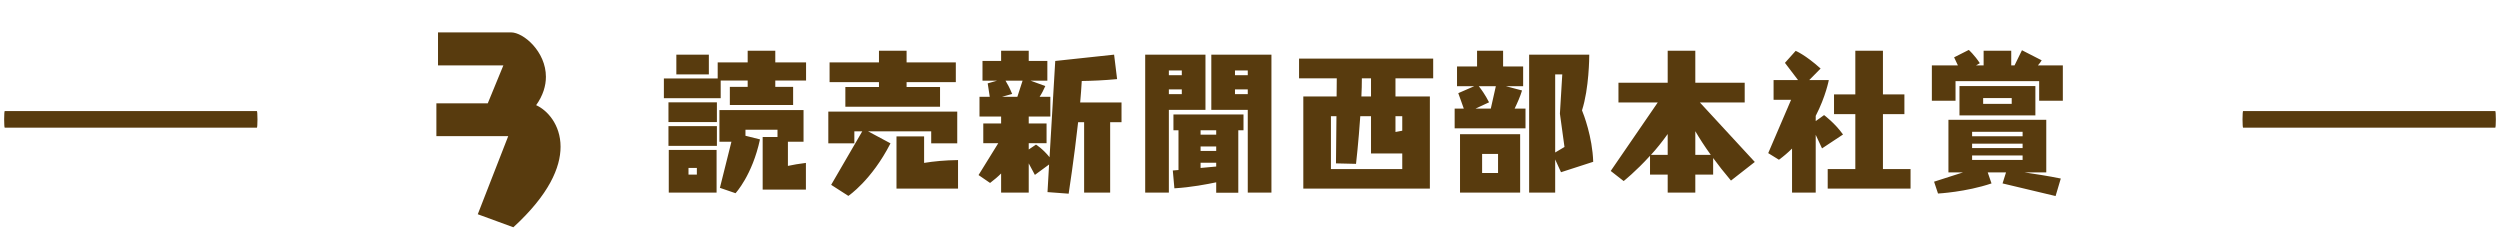 <svg width="301" height="29" viewBox="0 0 301 29" fill="none" xmlns="http://www.w3.org/2000/svg">
<path d="M30.932 13.375H0.568C0.53 13.375 0.5 13.823 0.5 14.375C0.5 14.927 0.53 15.375 0.568 15.375H30.932C30.97 15.375 31 14.927 31 14.375C31 13.823 30.97 13.375 30.932 13.375Z" fill="#583B0E"/>
<path d="M61.808 27.363L57.524 25.795L61.192 16.387H52.54V12.439H58.728L60.604 7.875H52.736V3.899H61.528C63.04 3.899 65.728 6.223 65.728 9.247C65.728 10.311 65.392 11.487 64.552 12.663C65.868 13.251 67.492 14.987 67.492 17.675C67.492 20.167 66.092 23.443 61.808 27.363Z" fill="#583B0E"/>
<path d="M95.492 12.641H87.873V10.456H90.02V9.696H86.771V11.824H79.931V9.449H86.41V7.511H90.02V6.105H93.345V7.511H97.05V9.696H93.345V10.456H95.492V12.641ZM85.346 8.955H81.432V6.58H85.346V8.955ZM97.031 22.825H91.825V16.498H93.611V15.624H89.754V16.346L91.502 16.783C90.571 21.115 88.557 23.262 88.557 23.262L86.676 22.616L88.063 17.068H86.619V13.249H96.746V17.068H94.865V19.975C95.492 19.842 96.214 19.709 97.031 19.614V22.825ZM86.315 14.693H80.482V12.318H86.315V14.693ZM86.315 17.562H80.482V15.187H86.315V17.562ZM86.277 23.186H80.52V18.056H86.277V23.186ZM83.902 21.02V20.222H82.895V21.02H83.902ZM113.181 12.85H101.781V10.475H105.828V9.886H99.881V7.511H105.828V6.105H109.153V7.511H115.081V9.886H109.153V10.475H113.181V12.85ZM115.347 22.711H107.937V16.422H111.262V19.614C112.402 19.424 113.789 19.291 115.347 19.272V22.711ZM115.252 17.258H112.117V15.814H104.517L107.215 17.258C104.935 21.723 102.142 23.585 102.142 23.585L100.071 22.255L103.814 15.814H102.864V17.258H99.729V13.439H115.252V17.258ZM133.663 23.186H130.528V14.712H129.806C129.331 19.025 128.666 23.319 128.666 23.319L126.12 23.129L126.31 19.804L124.6 21.058L123.859 19.671V23.186H120.534V20.887C120.135 21.286 119.679 21.666 119.204 22.027L117.817 21.077L120.192 17.239H118.387V14.864H120.534V14.028H117.931V11.653H119.166L118.919 10.038L120.04 9.715H118.292V7.34H120.534V6.105H123.859V7.34H126.101V9.715H124.087L125.854 10.361C125.664 10.798 125.436 11.254 125.17 11.653H126.462V14.028H123.859V14.864H126.006V17.239H123.859V17.999L124.733 17.41C124.733 17.41 125.55 17.904 126.367 18.93L127.051 7.34L134.138 6.58L134.499 9.525C132.922 9.677 131.44 9.734 130.243 9.753C130.205 10.551 130.129 11.425 130.053 12.337H135.031V14.712H133.663V23.186ZM122.491 11.653L123.118 9.715H121.066C121.256 10.019 121.579 10.608 121.864 11.311L120.648 11.653H122.491ZM153.081 23.186H150.231V13.23H145.842V6.58H153.081V23.186ZM149.091 23.205H146.431V21.951C145.348 22.179 143.372 22.559 141.396 22.673L141.206 20.526L141.89 20.469V15.681H141.282V13.781H149.718V15.681H149.091V23.205ZM140.731 23.186H137.881V6.58H145.139V13.23H140.731V23.186ZM150.231 9.05V8.48H148.692V9.05H150.231ZM150.231 11.33V10.76H148.692V11.33H150.231ZM142.289 9.05V8.48H140.731V9.05H142.289ZM142.289 11.33V10.76H140.731V11.33H142.289ZM146.431 16.213V15.681H144.55V16.213H146.431ZM146.431 18.17V17.638H144.55V18.17H146.431ZM146.431 20.051V19.595H144.55V20.222L146.431 20.051ZM172.157 22.711H156.919V11.615H160.928L160.947 9.43H156.406V7.055H172.556V9.43H168.015V11.615H172.157V22.711ZM165.07 11.615V9.43H163.968C163.968 10.133 163.949 10.874 163.911 11.615H165.07ZM168.832 15.738V13.99H168.015V15.89C168.281 15.833 168.566 15.776 168.832 15.738ZM168.832 20.355V18.474H165.07V13.99H163.778C163.569 17.106 163.265 19.728 163.265 19.728L160.852 19.671L160.909 13.99H160.244V20.355H168.832ZM191.822 19.481L187.946 20.735L187.243 19.196V23.186H184.108V6.58H191.347V6.599C191.347 6.865 191.328 10.646 190.473 13.287C190.663 13.743 191.727 16.479 191.822 19.481ZM183.671 15.453H175.14V13.078H176.242L175.577 11.216L177.496 10.38H175.425V8.005H177.838V6.105H180.973V8.005H183.386V10.38H181.315L183.253 10.893C183.044 11.596 182.683 12.413 182.36 13.078H183.671V15.453ZM183.025 23.186H175.786V16.156H183.025V23.186ZM188.364 17.695L187.813 13.686L188.098 8.955H187.243V18.36L188.364 17.695ZM179.491 13.078L180.099 10.38H178.047C178.294 10.684 178.826 11.406 179.282 12.318L177.648 13.078H179.491ZM180.365 20.83V18.531H178.446V20.83H180.365ZM211.278 19.5L208.409 21.742C207.592 20.773 206.87 19.861 206.262 19.025V21.02H204.115V23.186H200.79V21.02H198.662V18.759C196.933 20.659 195.489 21.799 195.489 21.799L193.931 20.583L199.593 12.337H194.862V9.962H200.79V6.105H204.115V9.962H210.062V12.337H204.666L211.278 19.5ZM204.115 18.645H205.977C205.198 17.562 204.59 16.612 204.115 15.795V18.645ZM200.79 18.645V16.137C200.125 17.068 199.441 17.923 198.776 18.645H200.79ZM230.031 22.711H220.056V20.355H223.381V13.743H220.816V11.368H223.381V6.105H226.706V11.368H229.29V13.743H226.706V20.355H230.031V22.711ZM218.612 23.186H215.762V17.885C215.287 18.36 214.755 18.816 214.185 19.234L212.893 18.436L215.648 12.014H213.539V9.639H216.484L214.907 7.568L216.199 6.124C216.199 6.124 217.339 6.58 219.201 8.252L217.833 9.639H220.189C220.189 9.639 219.828 11.596 218.612 13.952V14.579L219.619 13.857C219.619 13.857 220.93 14.826 221.899 16.194L219.372 17.866L218.612 16.232V23.186ZM248.366 12.128H245.516V9.772H235.446V12.128H232.596V7.872H235.731L235.275 6.903L237.042 6.01C237.042 6.01 237.707 6.599 238.372 7.606L237.916 7.872H238.828V6.105H242.153V7.872H242.552L243.445 6.048L245.82 7.264C245.706 7.454 245.554 7.663 245.364 7.872H248.366V12.128ZM245.06 13.895H235.921V10.361H245.06V13.895ZM247.492 23.604L241.108 22.084L241.526 20.754H239.322L239.778 22.084C236.681 23.129 233.337 23.3 233.337 23.3L232.862 21.875L236.358 20.754H234.591V14.427H246.371V20.754H243.73C245.003 20.944 246.637 21.191 248.119 21.495L247.492 23.604ZM242.21 12.508V11.805H238.771V12.508H242.21ZM243.521 16.403V15.871H237.441V16.403H243.521ZM243.521 17.828V17.296H237.441V17.828H243.521ZM243.521 19.253V18.721H237.441V19.253H243.521Z" fill="#583B0E"/>
<path d="M300.432 13.375H270.068C270.03 13.375 270 13.823 270 14.375C270 14.927 270.03 15.375 270.068 15.375H300.432C300.47 15.375 300.5 14.927 300.5 14.375C300.5 13.823 300.47 13.375 300.432 13.375Z" fill="#583B0E"/>
</svg>
